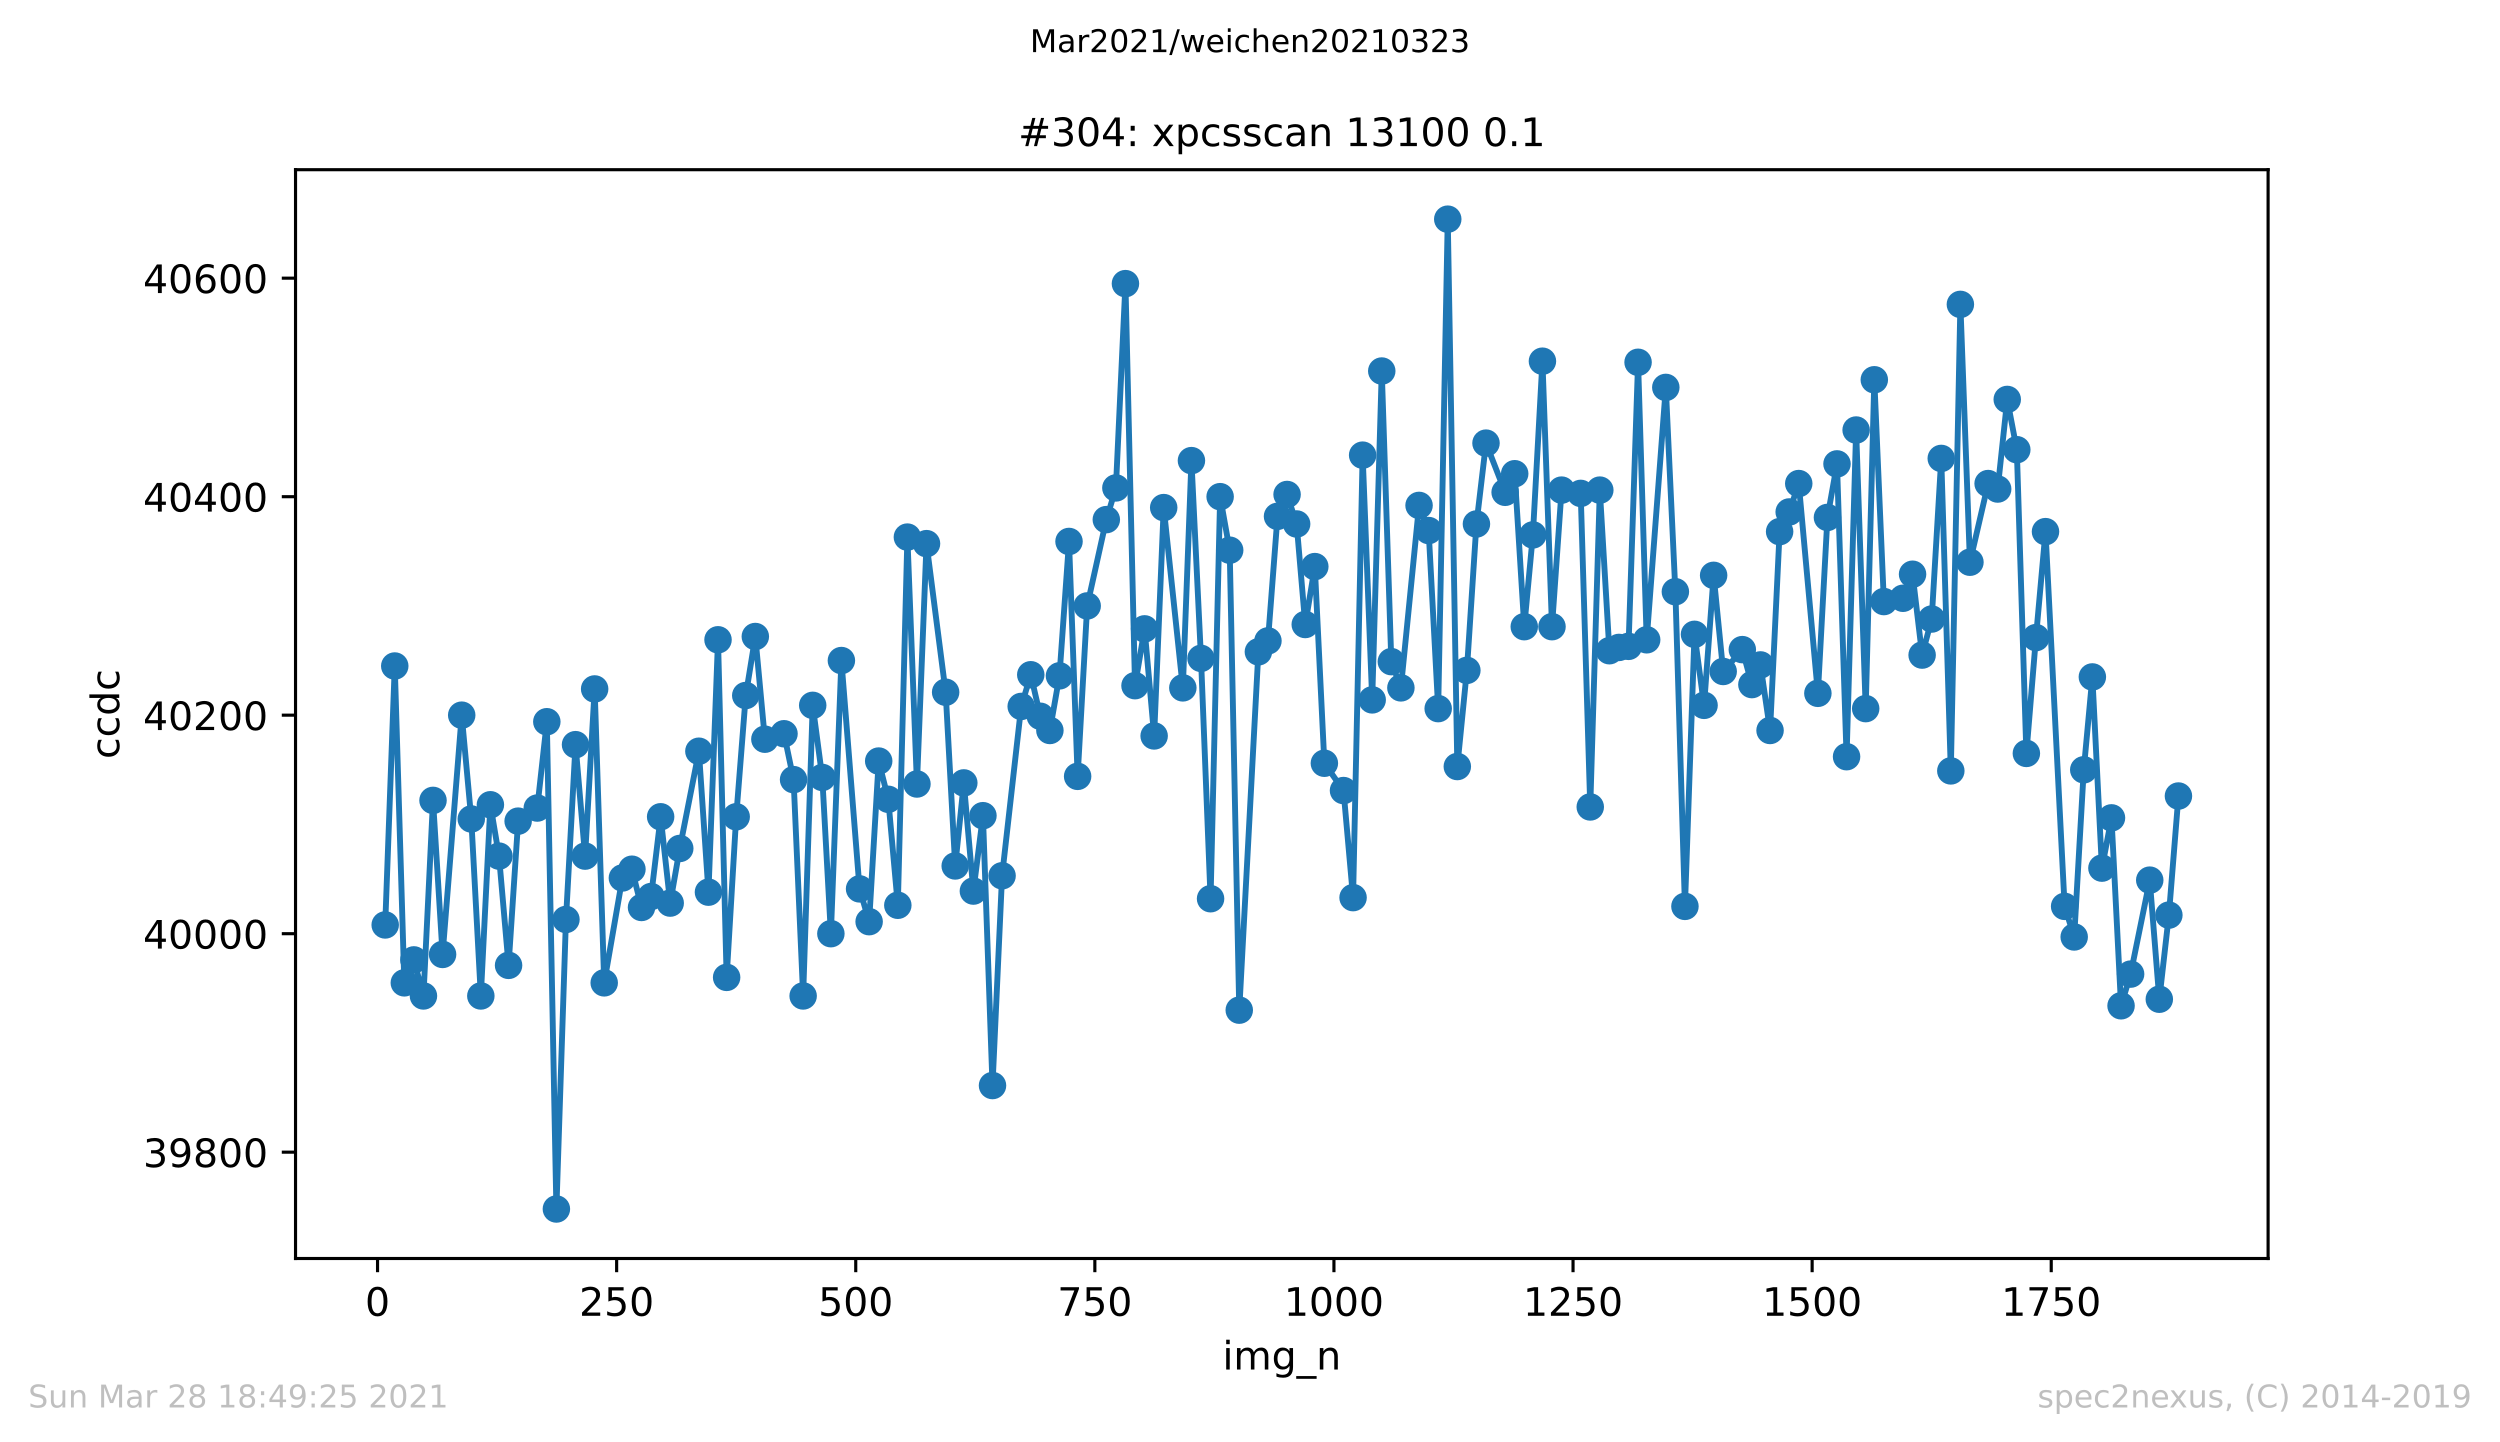 <?xml version="1.0" encoding="utf-8" standalone="no"?>
<!DOCTYPE svg PUBLIC "-//W3C//DTD SVG 1.1//EN"
  "http://www.w3.org/Graphics/SVG/1.1/DTD/svg11.dtd">
<!-- Created with matplotlib (https://matplotlib.org/) -->
<svg height="367.2pt" version="1.1" viewBox="0 0 636.48 367.2" width="636.48pt" xmlns="http://www.w3.org/2000/svg" xmlns:xlink="http://www.w3.org/1999/xlink">
 <defs>
  <style type="text/css">*{stroke-linecap:butt;stroke-linejoin:round;}</style>
 </defs>
 <g id="figure_1">
  <g id="patch_1">
   <path d="M 0 367.2 
L 636.48 367.2 
L 636.48 0 
L 0 0 
z
" style="fill:#ffffff;"/>
  </g>
  <g id="axes_1">
   <g id="patch_2">
    <path d="M 75.24 320.4 
L 577.44 320.4 
L 577.44 43.2 
L 75.24 43.2 
z
" style="fill:#ffffff;"/>
   </g>
   <g id="matplotlib.axis_1">
    <g id="xtick_1">
     <g id="line2d_1">
      <defs>
       <path d="M 0 0 
L 0 3.5 
" id="me1ec3722fc" style="stroke:#000000;stroke-width:0.8;"/>
      </defs>
      <g>
       <use style="stroke:#000000;stroke-width:0.8;" x="96.119" xlink:href="#me1ec3722fc" y="320.4"/>
      </g>
     </g>
     <g id="text_1">
      <!-- 0 -->
      <g transform="translate(92.938 334.998)scale(0.1 -0.1)">
       <defs>
        <path d="M 31.781 66.406 
Q 24.172 66.406 20.328 58.906 
Q 16.5 51.422 16.5 36.375 
Q 16.5 21.391 20.328 13.891 
Q 24.172 6.391 31.781 6.391 
Q 39.453 6.391 43.281 13.891 
Q 47.125 21.391 47.125 36.375 
Q 47.125 51.422 43.281 58.906 
Q 39.453 66.406 31.781 66.406 
z
M 31.781 74.219 
Q 44.047 74.219 50.516 64.516 
Q 56.984 54.828 56.984 36.375 
Q 56.984 17.969 50.516 8.266 
Q 44.047 -1.422 31.781 -1.422 
Q 19.531 -1.422 13.062 8.266 
Q 6.594 17.969 6.594 36.375 
Q 6.594 54.828 13.062 64.516 
Q 19.531 74.219 31.781 74.219 
z
" id="DejaVuSans-48"/>
       </defs>
       <use xlink:href="#DejaVuSans-48"/>
      </g>
     </g>
    </g>
    <g id="xtick_2">
     <g id="line2d_2">
      <g>
       <use style="stroke:#000000;stroke-width:0.8;" x="156.992" xlink:href="#me1ec3722fc" y="320.4"/>
      </g>
     </g>
     <g id="text_2">
      <!-- 250 -->
      <g transform="translate(147.448 334.998)scale(0.1 -0.1)">
       <defs>
        <path d="M 19.188 8.297 
L 53.609 8.297 
L 53.609 0 
L 7.328 0 
L 7.328 8.297 
Q 12.938 14.109 22.625 23.891 
Q 32.328 33.688 34.812 36.531 
Q 39.547 41.844 41.422 45.531 
Q 43.312 49.219 43.312 52.781 
Q 43.312 58.594 39.234 62.25 
Q 35.156 65.922 28.609 65.922 
Q 23.969 65.922 18.812 64.312 
Q 13.672 62.703 7.812 59.422 
L 7.812 69.391 
Q 13.766 71.781 18.938 73 
Q 24.125 74.219 28.422 74.219 
Q 39.75 74.219 46.484 68.547 
Q 53.219 62.891 53.219 53.422 
Q 53.219 48.922 51.531 44.891 
Q 49.859 40.875 45.406 35.406 
Q 44.188 33.984 37.641 27.219 
Q 31.109 20.453 19.188 8.297 
z
" id="DejaVuSans-50"/>
        <path d="M 10.797 72.906 
L 49.516 72.906 
L 49.516 64.594 
L 19.828 64.594 
L 19.828 46.734 
Q 21.969 47.469 24.109 47.828 
Q 26.266 48.188 28.422 48.188 
Q 40.625 48.188 47.75 41.5 
Q 54.891 34.812 54.891 23.391 
Q 54.891 11.625 47.562 5.094 
Q 40.234 -1.422 26.906 -1.422 
Q 22.312 -1.422 17.547 -0.641 
Q 12.797 0.141 7.719 1.703 
L 7.719 11.625 
Q 12.109 9.234 16.797 8.062 
Q 21.484 6.891 26.703 6.891 
Q 35.156 6.891 40.078 11.328 
Q 45.016 15.766 45.016 23.391 
Q 45.016 31 40.078 35.438 
Q 35.156 39.891 26.703 39.891 
Q 22.75 39.891 18.812 39.016 
Q 14.891 38.141 10.797 36.281 
z
" id="DejaVuSans-53"/>
       </defs>
       <use xlink:href="#DejaVuSans-50"/>
       <use x="63.623" xlink:href="#DejaVuSans-53"/>
       <use x="127.246" xlink:href="#DejaVuSans-48"/>
      </g>
     </g>
    </g>
    <g id="xtick_3">
     <g id="line2d_3">
      <g>
       <use style="stroke:#000000;stroke-width:0.8;" x="217.865" xlink:href="#me1ec3722fc" y="320.4"/>
      </g>
     </g>
     <g id="text_3">
      <!-- 500 -->
      <g transform="translate(208.321 334.998)scale(0.1 -0.1)">
       <use xlink:href="#DejaVuSans-53"/>
       <use x="63.623" xlink:href="#DejaVuSans-48"/>
       <use x="127.246" xlink:href="#DejaVuSans-48"/>
      </g>
     </g>
    </g>
    <g id="xtick_4">
     <g id="line2d_4">
      <g>
       <use style="stroke:#000000;stroke-width:0.8;" x="278.738" xlink:href="#me1ec3722fc" y="320.4"/>
      </g>
     </g>
     <g id="text_4">
      <!-- 750 -->
      <g transform="translate(269.194 334.998)scale(0.1 -0.1)">
       <defs>
        <path d="M 8.203 72.906 
L 55.078 72.906 
L 55.078 68.703 
L 28.609 0 
L 18.312 0 
L 43.219 64.594 
L 8.203 64.594 
z
" id="DejaVuSans-55"/>
       </defs>
       <use xlink:href="#DejaVuSans-55"/>
       <use x="63.623" xlink:href="#DejaVuSans-53"/>
       <use x="127.246" xlink:href="#DejaVuSans-48"/>
      </g>
     </g>
    </g>
    <g id="xtick_5">
     <g id="line2d_5">
      <g>
       <use style="stroke:#000000;stroke-width:0.8;" x="339.61" xlink:href="#me1ec3722fc" y="320.4"/>
      </g>
     </g>
     <g id="text_5">
      <!-- 1000 -->
      <g transform="translate(326.885 334.998)scale(0.1 -0.1)">
       <defs>
        <path d="M 12.406 8.297 
L 28.516 8.297 
L 28.516 63.922 
L 10.984 60.406 
L 10.984 69.391 
L 28.422 72.906 
L 38.281 72.906 
L 38.281 8.297 
L 54.391 8.297 
L 54.391 0 
L 12.406 0 
z
" id="DejaVuSans-49"/>
       </defs>
       <use xlink:href="#DejaVuSans-49"/>
       <use x="63.623" xlink:href="#DejaVuSans-48"/>
       <use x="127.246" xlink:href="#DejaVuSans-48"/>
       <use x="190.869" xlink:href="#DejaVuSans-48"/>
      </g>
     </g>
    </g>
    <g id="xtick_6">
     <g id="line2d_6">
      <g>
       <use style="stroke:#000000;stroke-width:0.8;" x="400.483" xlink:href="#me1ec3722fc" y="320.4"/>
      </g>
     </g>
     <g id="text_6">
      <!-- 1250 -->
      <g transform="translate(387.758 334.998)scale(0.1 -0.1)">
       <use xlink:href="#DejaVuSans-49"/>
       <use x="63.623" xlink:href="#DejaVuSans-50"/>
       <use x="127.246" xlink:href="#DejaVuSans-53"/>
       <use x="190.869" xlink:href="#DejaVuSans-48"/>
      </g>
     </g>
    </g>
    <g id="xtick_7">
     <g id="line2d_7">
      <g>
       <use style="stroke:#000000;stroke-width:0.8;" x="461.356" xlink:href="#me1ec3722fc" y="320.4"/>
      </g>
     </g>
     <g id="text_7">
      <!-- 1500 -->
      <g transform="translate(448.631 334.998)scale(0.1 -0.1)">
       <use xlink:href="#DejaVuSans-49"/>
       <use x="63.623" xlink:href="#DejaVuSans-53"/>
       <use x="127.246" xlink:href="#DejaVuSans-48"/>
       <use x="190.869" xlink:href="#DejaVuSans-48"/>
      </g>
     </g>
    </g>
    <g id="xtick_8">
     <g id="line2d_8">
      <g>
       <use style="stroke:#000000;stroke-width:0.8;" x="522.228" xlink:href="#me1ec3722fc" y="320.4"/>
      </g>
     </g>
     <g id="text_8">
      <!-- 1750 -->
      <g transform="translate(509.503 334.998)scale(0.1 -0.1)">
       <use xlink:href="#DejaVuSans-49"/>
       <use x="63.623" xlink:href="#DejaVuSans-55"/>
       <use x="127.246" xlink:href="#DejaVuSans-53"/>
       <use x="190.869" xlink:href="#DejaVuSans-48"/>
      </g>
     </g>
    </g>
    <g id="text_9">
     <!-- img_n -->
     <g transform="translate(311.238 348.677)scale(0.1 -0.1)">
      <defs>
       <path d="M 9.422 54.688 
L 18.406 54.688 
L 18.406 0 
L 9.422 0 
z
M 9.422 75.984 
L 18.406 75.984 
L 18.406 64.594 
L 9.422 64.594 
z
" id="DejaVuSans-105"/>
       <path d="M 52 44.188 
Q 55.375 50.25 60.062 53.125 
Q 64.75 56 71.094 56 
Q 79.641 56 84.281 50.016 
Q 88.922 44.047 88.922 33.016 
L 88.922 0 
L 79.891 0 
L 79.891 32.719 
Q 79.891 40.578 77.094 44.375 
Q 74.312 48.188 68.609 48.188 
Q 61.625 48.188 57.562 43.547 
Q 53.516 38.922 53.516 30.906 
L 53.516 0 
L 44.484 0 
L 44.484 32.719 
Q 44.484 40.625 41.703 44.406 
Q 38.922 48.188 33.109 48.188 
Q 26.219 48.188 22.156 43.531 
Q 18.109 38.875 18.109 30.906 
L 18.109 0 
L 9.078 0 
L 9.078 54.688 
L 18.109 54.688 
L 18.109 46.188 
Q 21.188 51.219 25.484 53.609 
Q 29.781 56 35.688 56 
Q 41.656 56 45.828 52.969 
Q 50 49.953 52 44.188 
z
" id="DejaVuSans-109"/>
       <path d="M 45.406 27.984 
Q 45.406 37.75 41.375 43.109 
Q 37.359 48.484 30.078 48.484 
Q 22.859 48.484 18.828 43.109 
Q 14.797 37.75 14.797 27.984 
Q 14.797 18.266 18.828 12.891 
Q 22.859 7.516 30.078 7.516 
Q 37.359 7.516 41.375 12.891 
Q 45.406 18.266 45.406 27.984 
z
M 54.391 6.781 
Q 54.391 -7.172 48.188 -13.984 
Q 42 -20.797 29.203 -20.797 
Q 24.469 -20.797 20.266 -20.094 
Q 16.062 -19.391 12.109 -17.922 
L 12.109 -9.188 
Q 16.062 -11.328 19.922 -12.344 
Q 23.781 -13.375 27.781 -13.375 
Q 36.625 -13.375 41.016 -8.766 
Q 45.406 -4.156 45.406 5.172 
L 45.406 9.625 
Q 42.625 4.781 38.281 2.391 
Q 33.938 0 27.875 0 
Q 17.828 0 11.672 7.656 
Q 5.516 15.328 5.516 27.984 
Q 5.516 40.672 11.672 48.328 
Q 17.828 56 27.875 56 
Q 33.938 56 38.281 53.609 
Q 42.625 51.219 45.406 46.391 
L 45.406 54.688 
L 54.391 54.688 
z
" id="DejaVuSans-103"/>
       <path d="M 50.984 -16.609 
L 50.984 -23.578 
L -0.984 -23.578 
L -0.984 -16.609 
z
" id="DejaVuSans-95"/>
       <path d="M 54.891 33.016 
L 54.891 0 
L 45.906 0 
L 45.906 32.719 
Q 45.906 40.484 42.875 44.328 
Q 39.844 48.188 33.797 48.188 
Q 26.516 48.188 22.312 43.547 
Q 18.109 38.922 18.109 30.906 
L 18.109 0 
L 9.078 0 
L 9.078 54.688 
L 18.109 54.688 
L 18.109 46.188 
Q 21.344 51.125 25.703 53.562 
Q 30.078 56 35.797 56 
Q 45.219 56 50.047 50.172 
Q 54.891 44.344 54.891 33.016 
z
" id="DejaVuSans-110"/>
      </defs>
      <use xlink:href="#DejaVuSans-105"/>
      <use x="27.783" xlink:href="#DejaVuSans-109"/>
      <use x="125.195" xlink:href="#DejaVuSans-103"/>
      <use x="188.672" xlink:href="#DejaVuSans-95"/>
      <use x="238.672" xlink:href="#DejaVuSans-110"/>
     </g>
    </g>
   </g>
   <g id="matplotlib.axis_2">
    <g id="ytick_1">
     <g id="line2d_9">
      <defs>
       <path d="M 0 0 
L -3.5 0 
" id="m43579999fd" style="stroke:#000000;stroke-width:0.8;"/>
      </defs>
      <g>
       <use style="stroke:#000000;stroke-width:0.8;" x="75.24" xlink:href="#m43579999fd" y="293.336"/>
      </g>
     </g>
     <g id="text_10">
      <!-- 39800 -->
      <g transform="translate(36.428 297.136)scale(0.1 -0.1)">
       <defs>
        <path d="M 40.578 39.312 
Q 47.656 37.797 51.625 33 
Q 55.609 28.219 55.609 21.188 
Q 55.609 10.406 48.188 4.484 
Q 40.766 -1.422 27.094 -1.422 
Q 22.516 -1.422 17.656 -0.516 
Q 12.797 0.391 7.625 2.203 
L 7.625 11.719 
Q 11.719 9.328 16.594 8.109 
Q 21.484 6.891 26.812 6.891 
Q 36.078 6.891 40.938 10.547 
Q 45.797 14.203 45.797 21.188 
Q 45.797 27.641 41.281 31.266 
Q 36.766 34.906 28.719 34.906 
L 20.219 34.906 
L 20.219 43.016 
L 29.109 43.016 
Q 36.375 43.016 40.234 45.922 
Q 44.094 48.828 44.094 54.297 
Q 44.094 59.906 40.109 62.906 
Q 36.141 65.922 28.719 65.922 
Q 24.656 65.922 20.016 65.031 
Q 15.375 64.156 9.812 62.312 
L 9.812 71.094 
Q 15.438 72.656 20.344 73.438 
Q 25.25 74.219 29.594 74.219 
Q 40.828 74.219 47.359 69.109 
Q 53.906 64.016 53.906 55.328 
Q 53.906 49.266 50.438 45.094 
Q 46.969 40.922 40.578 39.312 
z
" id="DejaVuSans-51"/>
        <path d="M 10.984 1.516 
L 10.984 10.5 
Q 14.703 8.734 18.5 7.812 
Q 22.312 6.891 25.984 6.891 
Q 35.75 6.891 40.891 13.453 
Q 46.047 20.016 46.781 33.406 
Q 43.953 29.203 39.594 26.953 
Q 35.25 24.703 29.984 24.703 
Q 19.047 24.703 12.672 31.312 
Q 6.297 37.938 6.297 49.422 
Q 6.297 60.641 12.938 67.422 
Q 19.578 74.219 30.609 74.219 
Q 43.266 74.219 49.922 64.516 
Q 56.594 54.828 56.594 36.375 
Q 56.594 19.141 48.406 8.859 
Q 40.234 -1.422 26.422 -1.422 
Q 22.703 -1.422 18.891 -0.688 
Q 15.094 0.047 10.984 1.516 
z
M 30.609 32.422 
Q 37.25 32.422 41.125 36.953 
Q 45.016 41.5 45.016 49.422 
Q 45.016 57.281 41.125 61.844 
Q 37.25 66.406 30.609 66.406 
Q 23.969 66.406 20.094 61.844 
Q 16.219 57.281 16.219 49.422 
Q 16.219 41.5 20.094 36.953 
Q 23.969 32.422 30.609 32.422 
z
" id="DejaVuSans-57"/>
        <path d="M 31.781 34.625 
Q 24.75 34.625 20.719 30.859 
Q 16.703 27.094 16.703 20.516 
Q 16.703 13.922 20.719 10.156 
Q 24.75 6.391 31.781 6.391 
Q 38.812 6.391 42.859 10.172 
Q 46.922 13.969 46.922 20.516 
Q 46.922 27.094 42.891 30.859 
Q 38.875 34.625 31.781 34.625 
z
M 21.922 38.812 
Q 15.578 40.375 12.031 44.719 
Q 8.5 49.078 8.5 55.328 
Q 8.5 64.062 14.719 69.141 
Q 20.953 74.219 31.781 74.219 
Q 42.672 74.219 48.875 69.141 
Q 55.078 64.062 55.078 55.328 
Q 55.078 49.078 51.531 44.719 
Q 48 40.375 41.703 38.812 
Q 48.828 37.156 52.797 32.312 
Q 56.781 27.484 56.781 20.516 
Q 56.781 9.906 50.312 4.234 
Q 43.844 -1.422 31.781 -1.422 
Q 19.734 -1.422 13.25 4.234 
Q 6.781 9.906 6.781 20.516 
Q 6.781 27.484 10.781 32.312 
Q 14.797 37.156 21.922 38.812 
z
M 18.312 54.391 
Q 18.312 48.734 21.844 45.562 
Q 25.391 42.391 31.781 42.391 
Q 38.141 42.391 41.719 45.562 
Q 45.312 48.734 45.312 54.391 
Q 45.312 60.062 41.719 63.234 
Q 38.141 66.406 31.781 66.406 
Q 25.391 66.406 21.844 63.234 
Q 18.312 60.062 18.312 54.391 
z
" id="DejaVuSans-56"/>
       </defs>
       <use xlink:href="#DejaVuSans-51"/>
       <use x="63.623" xlink:href="#DejaVuSans-57"/>
       <use x="127.246" xlink:href="#DejaVuSans-56"/>
       <use x="190.869" xlink:href="#DejaVuSans-48"/>
       <use x="254.492" xlink:href="#DejaVuSans-48"/>
      </g>
     </g>
    </g>
    <g id="ytick_2">
     <g id="line2d_10">
      <g>
       <use style="stroke:#000000;stroke-width:0.8;" x="75.24" xlink:href="#m43579999fd" y="237.707"/>
      </g>
     </g>
     <g id="text_11">
      <!-- 40000 -->
      <g transform="translate(36.428 241.507)scale(0.1 -0.1)">
       <defs>
        <path d="M 37.797 64.312 
L 12.891 25.391 
L 37.797 25.391 
z
M 35.203 72.906 
L 47.609 72.906 
L 47.609 25.391 
L 58.016 25.391 
L 58.016 17.188 
L 47.609 17.188 
L 47.609 0 
L 37.797 0 
L 37.797 17.188 
L 4.891 17.188 
L 4.891 26.703 
z
" id="DejaVuSans-52"/>
       </defs>
       <use xlink:href="#DejaVuSans-52"/>
       <use x="63.623" xlink:href="#DejaVuSans-48"/>
       <use x="127.246" xlink:href="#DejaVuSans-48"/>
       <use x="190.869" xlink:href="#DejaVuSans-48"/>
       <use x="254.492" xlink:href="#DejaVuSans-48"/>
      </g>
     </g>
    </g>
    <g id="ytick_3">
     <g id="line2d_11">
      <g>
       <use style="stroke:#000000;stroke-width:0.8;" x="75.24" xlink:href="#m43579999fd" y="182.078"/>
      </g>
     </g>
     <g id="text_12">
      <!-- 40200 -->
      <g transform="translate(36.428 185.877)scale(0.1 -0.1)">
       <use xlink:href="#DejaVuSans-52"/>
       <use x="63.623" xlink:href="#DejaVuSans-48"/>
       <use x="127.246" xlink:href="#DejaVuSans-50"/>
       <use x="190.869" xlink:href="#DejaVuSans-48"/>
       <use x="254.492" xlink:href="#DejaVuSans-48"/>
      </g>
     </g>
    </g>
    <g id="ytick_4">
     <g id="line2d_12">
      <g>
       <use style="stroke:#000000;stroke-width:0.8;" x="75.24" xlink:href="#m43579999fd" y="126.449"/>
      </g>
     </g>
     <g id="text_13">
      <!-- 40400 -->
      <g transform="translate(36.428 130.248)scale(0.1 -0.1)">
       <use xlink:href="#DejaVuSans-52"/>
       <use x="63.623" xlink:href="#DejaVuSans-48"/>
       <use x="127.246" xlink:href="#DejaVuSans-52"/>
       <use x="190.869" xlink:href="#DejaVuSans-48"/>
       <use x="254.492" xlink:href="#DejaVuSans-48"/>
      </g>
     </g>
    </g>
    <g id="ytick_5">
     <g id="line2d_13">
      <g>
       <use style="stroke:#000000;stroke-width:0.8;" x="75.24" xlink:href="#m43579999fd" y="70.82"/>
      </g>
     </g>
     <g id="text_14">
      <!-- 40600 -->
      <g transform="translate(36.428 74.619)scale(0.1 -0.1)">
       <defs>
        <path d="M 33.016 40.375 
Q 26.375 40.375 22.484 35.828 
Q 18.609 31.297 18.609 23.391 
Q 18.609 15.531 22.484 10.953 
Q 26.375 6.391 33.016 6.391 
Q 39.656 6.391 43.531 10.953 
Q 47.406 15.531 47.406 23.391 
Q 47.406 31.297 43.531 35.828 
Q 39.656 40.375 33.016 40.375 
z
M 52.594 71.297 
L 52.594 62.312 
Q 48.875 64.062 45.094 64.984 
Q 41.312 65.922 37.594 65.922 
Q 27.828 65.922 22.672 59.328 
Q 17.531 52.734 16.797 39.406 
Q 19.672 43.656 24.016 45.922 
Q 28.375 48.188 33.594 48.188 
Q 44.578 48.188 50.953 41.516 
Q 57.328 34.859 57.328 23.391 
Q 57.328 12.156 50.688 5.359 
Q 44.047 -1.422 33.016 -1.422 
Q 20.359 -1.422 13.672 8.266 
Q 6.984 17.969 6.984 36.375 
Q 6.984 53.656 15.188 63.938 
Q 23.391 74.219 37.203 74.219 
Q 40.922 74.219 44.703 73.484 
Q 48.484 72.75 52.594 71.297 
z
" id="DejaVuSans-54"/>
       </defs>
       <use xlink:href="#DejaVuSans-52"/>
       <use x="63.623" xlink:href="#DejaVuSans-48"/>
       <use x="127.246" xlink:href="#DejaVuSans-54"/>
       <use x="190.869" xlink:href="#DejaVuSans-48"/>
       <use x="254.492" xlink:href="#DejaVuSans-48"/>
      </g>
     </g>
    </g>
    <g id="text_15">
     <!-- ccdc -->
     <g transform="translate(30.348 193.222)rotate(-90)scale(0.1 -0.1)">
      <defs>
       <path d="M 48.781 52.594 
L 48.781 44.188 
Q 44.969 46.297 41.141 47.344 
Q 37.312 48.391 33.406 48.391 
Q 24.656 48.391 19.812 42.844 
Q 14.984 37.312 14.984 27.297 
Q 14.984 17.281 19.812 11.734 
Q 24.656 6.203 33.406 6.203 
Q 37.312 6.203 41.141 7.25 
Q 44.969 8.297 48.781 10.406 
L 48.781 2.094 
Q 45.016 0.344 40.984 -0.531 
Q 36.969 -1.422 32.422 -1.422 
Q 20.062 -1.422 12.781 6.344 
Q 5.516 14.109 5.516 27.297 
Q 5.516 40.672 12.859 48.328 
Q 20.219 56 33.016 56 
Q 37.156 56 41.109 55.141 
Q 45.062 54.297 48.781 52.594 
z
" id="DejaVuSans-99"/>
       <path d="M 45.406 46.391 
L 45.406 75.984 
L 54.391 75.984 
L 54.391 0 
L 45.406 0 
L 45.406 8.203 
Q 42.578 3.328 38.25 0.953 
Q 33.938 -1.422 27.875 -1.422 
Q 17.969 -1.422 11.734 6.484 
Q 5.516 14.406 5.516 27.297 
Q 5.516 40.188 11.734 48.094 
Q 17.969 56 27.875 56 
Q 33.938 56 38.25 53.625 
Q 42.578 51.266 45.406 46.391 
z
M 14.797 27.297 
Q 14.797 17.391 18.875 11.75 
Q 22.953 6.109 30.078 6.109 
Q 37.203 6.109 41.297 11.75 
Q 45.406 17.391 45.406 27.297 
Q 45.406 37.203 41.297 42.844 
Q 37.203 48.484 30.078 48.484 
Q 22.953 48.484 18.875 42.844 
Q 14.797 37.203 14.797 27.297 
z
" id="DejaVuSans-100"/>
      </defs>
      <use xlink:href="#DejaVuSans-99"/>
      <use x="54.98" xlink:href="#DejaVuSans-99"/>
      <use x="109.961" xlink:href="#DejaVuSans-100"/>
      <use x="173.438" xlink:href="#DejaVuSans-99"/>
     </g>
    </g>
   </g>
   <g id="line2d_14">
    <path clip-path="url(#pca0bfb863f)" d="M 98.067 235.482 
L 100.502 169.562 
L 102.937 250.224 
L 105.372 244.383 
L 107.807 253.562 
L 110.242 203.774 
L 112.677 242.992 
L 117.547 182.078 
L 119.981 208.502 
L 122.416 253.562 
L 124.851 204.886 
L 127.043 217.959 
L 129.478 245.774 
L 131.913 209.058 
L 136.782 205.721 
L 139.217 183.747 
L 141.652 307.8 
L 144.087 234.091 
L 146.522 189.588 
L 148.957 217.959 
L 151.392 175.403 
L 153.827 250.224 
L 158.453 223.522 
L 160.888 221.297 
L 163.323 231.032 
L 165.758 228.25 
L 168.193 207.946 
L 170.628 229.919 
L 173.062 216.012 
L 177.932 191.257 
L 180.367 227.138 
L 182.802 162.886 
L 184.994 248.833 
L 187.428 207.946 
L 189.863 177.072 
L 192.298 162.052 
L 194.733 188.197 
L 199.603 186.807 
L 202.038 198.489 
L 204.473 253.562 
L 206.908 179.575 
L 209.343 197.932 
L 211.534 237.707 
L 214.212 168.171 
L 218.839 226.303 
L 221.274 234.648 
L 223.709 193.76 
L 226.143 203.495 
L 228.578 230.475 
L 231.013 136.74 
L 233.448 199.601 
L 235.883 138.409 
L 240.753 176.237 
L 243.188 220.462 
L 245.379 199.323 
L 247.814 226.86 
L 250.249 207.668 
L 252.684 276.37 
L 255.119 222.966 
L 259.989 179.853 
L 262.424 171.787 
L 264.859 182.356 
L 267.293 185.972 
L 269.728 172.065 
L 272.163 137.853 
L 274.355 197.654 
L 276.79 154.264 
L 281.659 132.29 
L 284.094 124.224 
L 286.529 72.211 
L 288.964 174.568 
L 291.399 160.105 
L 293.834 187.363 
L 296.269 129.23 
L 301.139 175.125 
L 303.33 117.27 
L 305.765 167.615 
L 308.2 228.807 
L 310.635 126.449 
L 313.07 140.078 
L 315.505 257.177 
L 320.374 165.946 
L 322.809 163.164 
L 325.244 131.456 
L 327.679 125.893 
L 330.114 133.403 
L 332.306 158.992 
L 334.74 144.25 
L 337.175 194.317 
L 342.045 201.27 
L 344.48 228.528 
L 346.915 115.879 
L 349.35 178.184 
L 351.785 94.462 
L 354.22 168.449 
L 356.655 175.125 
L 361.281 128.674 
L 363.716 135.072 
L 366.151 180.409 
L 368.586 55.8 
L 371.021 195.151 
L 373.455 170.674 
L 375.89 133.403 
L 378.325 112.82 
L 383.195 125.336 
L 385.63 120.608 
L 388.065 159.548 
L 390.256 136.184 
L 392.691 91.959 
L 395.126 159.548 
L 397.561 124.78 
L 402.431 125.615 
L 404.866 205.442 
L 407.301 124.78 
L 409.736 165.668 
L 412.171 164.833 
L 414.605 164.555 
L 417.04 92.237 
L 419.232 162.886 
L 424.102 98.634 
L 426.537 150.648 
L 428.971 230.754 
L 431.406 161.495 
L 433.841 179.575 
L 436.276 146.475 
L 438.711 170.952 
L 443.581 165.389 
L 446.016 174.29 
L 448.207 169.283 
L 450.642 185.972 
L 453.077 135.35 
L 455.512 130.343 
L 457.947 123.111 
L 462.817 176.515 
L 465.252 131.734 
L 467.686 118.105 
L 470.121 192.648 
L 472.556 109.482 
L 474.991 180.409 
L 477.183 96.687 
L 479.618 153.151 
L 484.487 152.317 
L 486.922 146.197 
L 489.357 166.78 
L 491.792 157.601 
L 494.227 116.714 
L 496.662 196.264 
L 499.097 77.495 
L 501.532 143.138 
L 506.158 123.111 
L 508.593 124.502 
L 511.028 101.694 
L 513.463 114.489 
L 515.898 191.813 
L 518.333 162.33 
L 520.767 135.35 
L 525.637 230.754 
L 528.072 238.542 
L 530.507 195.985 
L 532.699 172.343 
L 535.133 221.019 
L 537.568 208.224 
L 540.003 256.065 
L 542.438 247.999 
L 547.308 224.078 
L 549.743 254.396 
L 552.178 232.979 
L 554.613 202.661 
L 554.613 202.661 
" style="fill:none;stroke:#1f77b4;stroke-linecap:square;stroke-width:1.5;"/>
    <defs>
     <path d="M 0 3 
C 0.796 3 1.559 2.684 2.121 2.121 
C 2.684 1.559 3 0.796 3 0 
C 3 -0.796 2.684 -1.559 2.121 -2.121 
C 1.559 -2.684 0.796 -3 0 -3 
C -0.796 -3 -1.559 -2.684 -2.121 -2.121 
C -2.684 -1.559 -3 -0.796 -3 0 
C -3 0.796 -2.684 1.559 -2.121 2.121 
C -1.559 2.684 -0.796 3 0 3 
z
" id="mc6d8652306" style="stroke:#1f77b4;"/>
    </defs>
    <g clip-path="url(#pca0bfb863f)">
     <use style="fill:#1f77b4;stroke:#1f77b4;" x="98.067" xlink:href="#mc6d8652306" y="235.482"/>
     <use style="fill:#1f77b4;stroke:#1f77b4;" x="100.502" xlink:href="#mc6d8652306" y="169.562"/>
     <use style="fill:#1f77b4;stroke:#1f77b4;" x="102.937" xlink:href="#mc6d8652306" y="250.224"/>
     <use style="fill:#1f77b4;stroke:#1f77b4;" x="105.372" xlink:href="#mc6d8652306" y="244.383"/>
     <use style="fill:#1f77b4;stroke:#1f77b4;" x="107.807" xlink:href="#mc6d8652306" y="253.562"/>
     <use style="fill:#1f77b4;stroke:#1f77b4;" x="110.242" xlink:href="#mc6d8652306" y="203.774"/>
     <use style="fill:#1f77b4;stroke:#1f77b4;" x="112.677" xlink:href="#mc6d8652306" y="242.992"/>
     <use style="fill:#1f77b4;stroke:#1f77b4;" x="117.547" xlink:href="#mc6d8652306" y="182.078"/>
     <use style="fill:#1f77b4;stroke:#1f77b4;" x="119.981" xlink:href="#mc6d8652306" y="208.502"/>
     <use style="fill:#1f77b4;stroke:#1f77b4;" x="122.416" xlink:href="#mc6d8652306" y="253.562"/>
     <use style="fill:#1f77b4;stroke:#1f77b4;" x="124.851" xlink:href="#mc6d8652306" y="204.886"/>
     <use style="fill:#1f77b4;stroke:#1f77b4;" x="127.043" xlink:href="#mc6d8652306" y="217.959"/>
     <use style="fill:#1f77b4;stroke:#1f77b4;" x="129.478" xlink:href="#mc6d8652306" y="245.774"/>
     <use style="fill:#1f77b4;stroke:#1f77b4;" x="131.913" xlink:href="#mc6d8652306" y="209.058"/>
     <use style="fill:#1f77b4;stroke:#1f77b4;" x="136.782" xlink:href="#mc6d8652306" y="205.721"/>
     <use style="fill:#1f77b4;stroke:#1f77b4;" x="139.217" xlink:href="#mc6d8652306" y="183.747"/>
     <use style="fill:#1f77b4;stroke:#1f77b4;" x="141.652" xlink:href="#mc6d8652306" y="307.8"/>
     <use style="fill:#1f77b4;stroke:#1f77b4;" x="144.087" xlink:href="#mc6d8652306" y="234.091"/>
     <use style="fill:#1f77b4;stroke:#1f77b4;" x="146.522" xlink:href="#mc6d8652306" y="189.588"/>
     <use style="fill:#1f77b4;stroke:#1f77b4;" x="148.957" xlink:href="#mc6d8652306" y="217.959"/>
     <use style="fill:#1f77b4;stroke:#1f77b4;" x="151.392" xlink:href="#mc6d8652306" y="175.403"/>
     <use style="fill:#1f77b4;stroke:#1f77b4;" x="153.827" xlink:href="#mc6d8652306" y="250.224"/>
     <use style="fill:#1f77b4;stroke:#1f77b4;" x="158.453" xlink:href="#mc6d8652306" y="223.522"/>
     <use style="fill:#1f77b4;stroke:#1f77b4;" x="160.888" xlink:href="#mc6d8652306" y="221.297"/>
     <use style="fill:#1f77b4;stroke:#1f77b4;" x="163.323" xlink:href="#mc6d8652306" y="231.032"/>
     <use style="fill:#1f77b4;stroke:#1f77b4;" x="165.758" xlink:href="#mc6d8652306" y="228.25"/>
     <use style="fill:#1f77b4;stroke:#1f77b4;" x="168.193" xlink:href="#mc6d8652306" y="207.946"/>
     <use style="fill:#1f77b4;stroke:#1f77b4;" x="170.628" xlink:href="#mc6d8652306" y="229.919"/>
     <use style="fill:#1f77b4;stroke:#1f77b4;" x="173.062" xlink:href="#mc6d8652306" y="216.012"/>
     <use style="fill:#1f77b4;stroke:#1f77b4;" x="177.932" xlink:href="#mc6d8652306" y="191.257"/>
     <use style="fill:#1f77b4;stroke:#1f77b4;" x="180.367" xlink:href="#mc6d8652306" y="227.138"/>
     <use style="fill:#1f77b4;stroke:#1f77b4;" x="182.802" xlink:href="#mc6d8652306" y="162.886"/>
     <use style="fill:#1f77b4;stroke:#1f77b4;" x="184.994" xlink:href="#mc6d8652306" y="248.833"/>
     <use style="fill:#1f77b4;stroke:#1f77b4;" x="187.428" xlink:href="#mc6d8652306" y="207.946"/>
     <use style="fill:#1f77b4;stroke:#1f77b4;" x="189.863" xlink:href="#mc6d8652306" y="177.072"/>
     <use style="fill:#1f77b4;stroke:#1f77b4;" x="192.298" xlink:href="#mc6d8652306" y="162.052"/>
     <use style="fill:#1f77b4;stroke:#1f77b4;" x="194.733" xlink:href="#mc6d8652306" y="188.197"/>
     <use style="fill:#1f77b4;stroke:#1f77b4;" x="199.603" xlink:href="#mc6d8652306" y="186.807"/>
     <use style="fill:#1f77b4;stroke:#1f77b4;" x="202.038" xlink:href="#mc6d8652306" y="198.489"/>
     <use style="fill:#1f77b4;stroke:#1f77b4;" x="204.473" xlink:href="#mc6d8652306" y="253.562"/>
     <use style="fill:#1f77b4;stroke:#1f77b4;" x="206.908" xlink:href="#mc6d8652306" y="179.575"/>
     <use style="fill:#1f77b4;stroke:#1f77b4;" x="209.343" xlink:href="#mc6d8652306" y="197.932"/>
     <use style="fill:#1f77b4;stroke:#1f77b4;" x="211.534" xlink:href="#mc6d8652306" y="237.707"/>
     <use style="fill:#1f77b4;stroke:#1f77b4;" x="214.212" xlink:href="#mc6d8652306" y="168.171"/>
     <use style="fill:#1f77b4;stroke:#1f77b4;" x="218.839" xlink:href="#mc6d8652306" y="226.303"/>
     <use style="fill:#1f77b4;stroke:#1f77b4;" x="221.274" xlink:href="#mc6d8652306" y="234.648"/>
     <use style="fill:#1f77b4;stroke:#1f77b4;" x="223.709" xlink:href="#mc6d8652306" y="193.76"/>
     <use style="fill:#1f77b4;stroke:#1f77b4;" x="226.143" xlink:href="#mc6d8652306" y="203.495"/>
     <use style="fill:#1f77b4;stroke:#1f77b4;" x="228.578" xlink:href="#mc6d8652306" y="230.475"/>
     <use style="fill:#1f77b4;stroke:#1f77b4;" x="231.013" xlink:href="#mc6d8652306" y="136.74"/>
     <use style="fill:#1f77b4;stroke:#1f77b4;" x="233.448" xlink:href="#mc6d8652306" y="199.601"/>
     <use style="fill:#1f77b4;stroke:#1f77b4;" x="235.883" xlink:href="#mc6d8652306" y="138.409"/>
     <use style="fill:#1f77b4;stroke:#1f77b4;" x="240.753" xlink:href="#mc6d8652306" y="176.237"/>
     <use style="fill:#1f77b4;stroke:#1f77b4;" x="243.188" xlink:href="#mc6d8652306" y="220.462"/>
     <use style="fill:#1f77b4;stroke:#1f77b4;" x="245.379" xlink:href="#mc6d8652306" y="199.323"/>
     <use style="fill:#1f77b4;stroke:#1f77b4;" x="247.814" xlink:href="#mc6d8652306" y="226.86"/>
     <use style="fill:#1f77b4;stroke:#1f77b4;" x="250.249" xlink:href="#mc6d8652306" y="207.668"/>
     <use style="fill:#1f77b4;stroke:#1f77b4;" x="252.684" xlink:href="#mc6d8652306" y="276.37"/>
     <use style="fill:#1f77b4;stroke:#1f77b4;" x="255.119" xlink:href="#mc6d8652306" y="222.966"/>
     <use style="fill:#1f77b4;stroke:#1f77b4;" x="259.989" xlink:href="#mc6d8652306" y="179.853"/>
     <use style="fill:#1f77b4;stroke:#1f77b4;" x="262.424" xlink:href="#mc6d8652306" y="171.787"/>
     <use style="fill:#1f77b4;stroke:#1f77b4;" x="264.859" xlink:href="#mc6d8652306" y="182.356"/>
     <use style="fill:#1f77b4;stroke:#1f77b4;" x="267.293" xlink:href="#mc6d8652306" y="185.972"/>
     <use style="fill:#1f77b4;stroke:#1f77b4;" x="269.728" xlink:href="#mc6d8652306" y="172.065"/>
     <use style="fill:#1f77b4;stroke:#1f77b4;" x="272.163" xlink:href="#mc6d8652306" y="137.853"/>
     <use style="fill:#1f77b4;stroke:#1f77b4;" x="274.355" xlink:href="#mc6d8652306" y="197.654"/>
     <use style="fill:#1f77b4;stroke:#1f77b4;" x="276.79" xlink:href="#mc6d8652306" y="154.264"/>
     <use style="fill:#1f77b4;stroke:#1f77b4;" x="281.659" xlink:href="#mc6d8652306" y="132.29"/>
     <use style="fill:#1f77b4;stroke:#1f77b4;" x="284.094" xlink:href="#mc6d8652306" y="124.224"/>
     <use style="fill:#1f77b4;stroke:#1f77b4;" x="286.529" xlink:href="#mc6d8652306" y="72.211"/>
     <use style="fill:#1f77b4;stroke:#1f77b4;" x="288.964" xlink:href="#mc6d8652306" y="174.568"/>
     <use style="fill:#1f77b4;stroke:#1f77b4;" x="291.399" xlink:href="#mc6d8652306" y="160.105"/>
     <use style="fill:#1f77b4;stroke:#1f77b4;" x="293.834" xlink:href="#mc6d8652306" y="187.363"/>
     <use style="fill:#1f77b4;stroke:#1f77b4;" x="296.269" xlink:href="#mc6d8652306" y="129.23"/>
     <use style="fill:#1f77b4;stroke:#1f77b4;" x="301.139" xlink:href="#mc6d8652306" y="175.125"/>
     <use style="fill:#1f77b4;stroke:#1f77b4;" x="303.33" xlink:href="#mc6d8652306" y="117.27"/>
     <use style="fill:#1f77b4;stroke:#1f77b4;" x="305.765" xlink:href="#mc6d8652306" y="167.615"/>
     <use style="fill:#1f77b4;stroke:#1f77b4;" x="308.2" xlink:href="#mc6d8652306" y="228.807"/>
     <use style="fill:#1f77b4;stroke:#1f77b4;" x="310.635" xlink:href="#mc6d8652306" y="126.449"/>
     <use style="fill:#1f77b4;stroke:#1f77b4;" x="313.07" xlink:href="#mc6d8652306" y="140.078"/>
     <use style="fill:#1f77b4;stroke:#1f77b4;" x="315.505" xlink:href="#mc6d8652306" y="257.177"/>
     <use style="fill:#1f77b4;stroke:#1f77b4;" x="320.374" xlink:href="#mc6d8652306" y="165.946"/>
     <use style="fill:#1f77b4;stroke:#1f77b4;" x="322.809" xlink:href="#mc6d8652306" y="163.164"/>
     <use style="fill:#1f77b4;stroke:#1f77b4;" x="325.244" xlink:href="#mc6d8652306" y="131.456"/>
     <use style="fill:#1f77b4;stroke:#1f77b4;" x="327.679" xlink:href="#mc6d8652306" y="125.893"/>
     <use style="fill:#1f77b4;stroke:#1f77b4;" x="330.114" xlink:href="#mc6d8652306" y="133.403"/>
     <use style="fill:#1f77b4;stroke:#1f77b4;" x="332.306" xlink:href="#mc6d8652306" y="158.992"/>
     <use style="fill:#1f77b4;stroke:#1f77b4;" x="334.74" xlink:href="#mc6d8652306" y="144.25"/>
     <use style="fill:#1f77b4;stroke:#1f77b4;" x="337.175" xlink:href="#mc6d8652306" y="194.317"/>
     <use style="fill:#1f77b4;stroke:#1f77b4;" x="342.045" xlink:href="#mc6d8652306" y="201.27"/>
     <use style="fill:#1f77b4;stroke:#1f77b4;" x="344.48" xlink:href="#mc6d8652306" y="228.528"/>
     <use style="fill:#1f77b4;stroke:#1f77b4;" x="346.915" xlink:href="#mc6d8652306" y="115.879"/>
     <use style="fill:#1f77b4;stroke:#1f77b4;" x="349.35" xlink:href="#mc6d8652306" y="178.184"/>
     <use style="fill:#1f77b4;stroke:#1f77b4;" x="351.785" xlink:href="#mc6d8652306" y="94.462"/>
     <use style="fill:#1f77b4;stroke:#1f77b4;" x="354.22" xlink:href="#mc6d8652306" y="168.449"/>
     <use style="fill:#1f77b4;stroke:#1f77b4;" x="356.655" xlink:href="#mc6d8652306" y="175.125"/>
     <use style="fill:#1f77b4;stroke:#1f77b4;" x="361.281" xlink:href="#mc6d8652306" y="128.674"/>
     <use style="fill:#1f77b4;stroke:#1f77b4;" x="363.716" xlink:href="#mc6d8652306" y="135.072"/>
     <use style="fill:#1f77b4;stroke:#1f77b4;" x="366.151" xlink:href="#mc6d8652306" y="180.409"/>
     <use style="fill:#1f77b4;stroke:#1f77b4;" x="368.586" xlink:href="#mc6d8652306" y="55.8"/>
     <use style="fill:#1f77b4;stroke:#1f77b4;" x="371.021" xlink:href="#mc6d8652306" y="195.151"/>
     <use style="fill:#1f77b4;stroke:#1f77b4;" x="373.455" xlink:href="#mc6d8652306" y="170.674"/>
     <use style="fill:#1f77b4;stroke:#1f77b4;" x="375.89" xlink:href="#mc6d8652306" y="133.403"/>
     <use style="fill:#1f77b4;stroke:#1f77b4;" x="378.325" xlink:href="#mc6d8652306" y="112.82"/>
     <use style="fill:#1f77b4;stroke:#1f77b4;" x="383.195" xlink:href="#mc6d8652306" y="125.336"/>
     <use style="fill:#1f77b4;stroke:#1f77b4;" x="385.63" xlink:href="#mc6d8652306" y="120.608"/>
     <use style="fill:#1f77b4;stroke:#1f77b4;" x="388.065" xlink:href="#mc6d8652306" y="159.548"/>
     <use style="fill:#1f77b4;stroke:#1f77b4;" x="390.256" xlink:href="#mc6d8652306" y="136.184"/>
     <use style="fill:#1f77b4;stroke:#1f77b4;" x="392.691" xlink:href="#mc6d8652306" y="91.959"/>
     <use style="fill:#1f77b4;stroke:#1f77b4;" x="395.126" xlink:href="#mc6d8652306" y="159.548"/>
     <use style="fill:#1f77b4;stroke:#1f77b4;" x="397.561" xlink:href="#mc6d8652306" y="124.78"/>
     <use style="fill:#1f77b4;stroke:#1f77b4;" x="402.431" xlink:href="#mc6d8652306" y="125.615"/>
     <use style="fill:#1f77b4;stroke:#1f77b4;" x="404.866" xlink:href="#mc6d8652306" y="205.442"/>
     <use style="fill:#1f77b4;stroke:#1f77b4;" x="407.301" xlink:href="#mc6d8652306" y="124.78"/>
     <use style="fill:#1f77b4;stroke:#1f77b4;" x="409.736" xlink:href="#mc6d8652306" y="165.668"/>
     <use style="fill:#1f77b4;stroke:#1f77b4;" x="412.171" xlink:href="#mc6d8652306" y="164.833"/>
     <use style="fill:#1f77b4;stroke:#1f77b4;" x="414.605" xlink:href="#mc6d8652306" y="164.555"/>
     <use style="fill:#1f77b4;stroke:#1f77b4;" x="417.04" xlink:href="#mc6d8652306" y="92.237"/>
     <use style="fill:#1f77b4;stroke:#1f77b4;" x="419.232" xlink:href="#mc6d8652306" y="162.886"/>
     <use style="fill:#1f77b4;stroke:#1f77b4;" x="424.102" xlink:href="#mc6d8652306" y="98.634"/>
     <use style="fill:#1f77b4;stroke:#1f77b4;" x="426.537" xlink:href="#mc6d8652306" y="150.648"/>
     <use style="fill:#1f77b4;stroke:#1f77b4;" x="428.971" xlink:href="#mc6d8652306" y="230.754"/>
     <use style="fill:#1f77b4;stroke:#1f77b4;" x="431.406" xlink:href="#mc6d8652306" y="161.495"/>
     <use style="fill:#1f77b4;stroke:#1f77b4;" x="433.841" xlink:href="#mc6d8652306" y="179.575"/>
     <use style="fill:#1f77b4;stroke:#1f77b4;" x="436.276" xlink:href="#mc6d8652306" y="146.475"/>
     <use style="fill:#1f77b4;stroke:#1f77b4;" x="438.711" xlink:href="#mc6d8652306" y="170.952"/>
     <use style="fill:#1f77b4;stroke:#1f77b4;" x="443.581" xlink:href="#mc6d8652306" y="165.389"/>
     <use style="fill:#1f77b4;stroke:#1f77b4;" x="446.016" xlink:href="#mc6d8652306" y="174.29"/>
     <use style="fill:#1f77b4;stroke:#1f77b4;" x="448.207" xlink:href="#mc6d8652306" y="169.283"/>
     <use style="fill:#1f77b4;stroke:#1f77b4;" x="450.642" xlink:href="#mc6d8652306" y="185.972"/>
     <use style="fill:#1f77b4;stroke:#1f77b4;" x="453.077" xlink:href="#mc6d8652306" y="135.35"/>
     <use style="fill:#1f77b4;stroke:#1f77b4;" x="455.512" xlink:href="#mc6d8652306" y="130.343"/>
     <use style="fill:#1f77b4;stroke:#1f77b4;" x="457.947" xlink:href="#mc6d8652306" y="123.111"/>
     <use style="fill:#1f77b4;stroke:#1f77b4;" x="462.817" xlink:href="#mc6d8652306" y="176.515"/>
     <use style="fill:#1f77b4;stroke:#1f77b4;" x="465.252" xlink:href="#mc6d8652306" y="131.734"/>
     <use style="fill:#1f77b4;stroke:#1f77b4;" x="467.686" xlink:href="#mc6d8652306" y="118.105"/>
     <use style="fill:#1f77b4;stroke:#1f77b4;" x="470.121" xlink:href="#mc6d8652306" y="192.648"/>
     <use style="fill:#1f77b4;stroke:#1f77b4;" x="472.556" xlink:href="#mc6d8652306" y="109.482"/>
     <use style="fill:#1f77b4;stroke:#1f77b4;" x="474.991" xlink:href="#mc6d8652306" y="180.409"/>
     <use style="fill:#1f77b4;stroke:#1f77b4;" x="477.183" xlink:href="#mc6d8652306" y="96.687"/>
     <use style="fill:#1f77b4;stroke:#1f77b4;" x="479.618" xlink:href="#mc6d8652306" y="153.151"/>
     <use style="fill:#1f77b4;stroke:#1f77b4;" x="484.487" xlink:href="#mc6d8652306" y="152.317"/>
     <use style="fill:#1f77b4;stroke:#1f77b4;" x="486.922" xlink:href="#mc6d8652306" y="146.197"/>
     <use style="fill:#1f77b4;stroke:#1f77b4;" x="489.357" xlink:href="#mc6d8652306" y="166.78"/>
     <use style="fill:#1f77b4;stroke:#1f77b4;" x="491.792" xlink:href="#mc6d8652306" y="157.601"/>
     <use style="fill:#1f77b4;stroke:#1f77b4;" x="494.227" xlink:href="#mc6d8652306" y="116.714"/>
     <use style="fill:#1f77b4;stroke:#1f77b4;" x="496.662" xlink:href="#mc6d8652306" y="196.264"/>
     <use style="fill:#1f77b4;stroke:#1f77b4;" x="499.097" xlink:href="#mc6d8652306" y="77.495"/>
     <use style="fill:#1f77b4;stroke:#1f77b4;" x="501.532" xlink:href="#mc6d8652306" y="143.138"/>
     <use style="fill:#1f77b4;stroke:#1f77b4;" x="506.158" xlink:href="#mc6d8652306" y="123.111"/>
     <use style="fill:#1f77b4;stroke:#1f77b4;" x="508.593" xlink:href="#mc6d8652306" y="124.502"/>
     <use style="fill:#1f77b4;stroke:#1f77b4;" x="511.028" xlink:href="#mc6d8652306" y="101.694"/>
     <use style="fill:#1f77b4;stroke:#1f77b4;" x="513.463" xlink:href="#mc6d8652306" y="114.489"/>
     <use style="fill:#1f77b4;stroke:#1f77b4;" x="515.898" xlink:href="#mc6d8652306" y="191.813"/>
     <use style="fill:#1f77b4;stroke:#1f77b4;" x="518.333" xlink:href="#mc6d8652306" y="162.33"/>
     <use style="fill:#1f77b4;stroke:#1f77b4;" x="520.767" xlink:href="#mc6d8652306" y="135.35"/>
     <use style="fill:#1f77b4;stroke:#1f77b4;" x="525.637" xlink:href="#mc6d8652306" y="230.754"/>
     <use style="fill:#1f77b4;stroke:#1f77b4;" x="528.072" xlink:href="#mc6d8652306" y="238.542"/>
     <use style="fill:#1f77b4;stroke:#1f77b4;" x="530.507" xlink:href="#mc6d8652306" y="195.985"/>
     <use style="fill:#1f77b4;stroke:#1f77b4;" x="532.699" xlink:href="#mc6d8652306" y="172.343"/>
     <use style="fill:#1f77b4;stroke:#1f77b4;" x="535.133" xlink:href="#mc6d8652306" y="221.019"/>
     <use style="fill:#1f77b4;stroke:#1f77b4;" x="537.568" xlink:href="#mc6d8652306" y="208.224"/>
     <use style="fill:#1f77b4;stroke:#1f77b4;" x="540.003" xlink:href="#mc6d8652306" y="256.065"/>
     <use style="fill:#1f77b4;stroke:#1f77b4;" x="542.438" xlink:href="#mc6d8652306" y="247.999"/>
     <use style="fill:#1f77b4;stroke:#1f77b4;" x="547.308" xlink:href="#mc6d8652306" y="224.078"/>
     <use style="fill:#1f77b4;stroke:#1f77b4;" x="549.743" xlink:href="#mc6d8652306" y="254.396"/>
     <use style="fill:#1f77b4;stroke:#1f77b4;" x="552.178" xlink:href="#mc6d8652306" y="232.979"/>
     <use style="fill:#1f77b4;stroke:#1f77b4;" x="554.613" xlink:href="#mc6d8652306" y="202.661"/>
    </g>
   </g>
   <g id="patch_3">
    <path d="M 75.24 320.4 
L 75.24 43.2 
" style="fill:none;stroke:#000000;stroke-linecap:square;stroke-linejoin:miter;stroke-width:0.8;"/>
   </g>
   <g id="patch_4">
    <path d="M 577.44 320.4 
L 577.44 43.2 
" style="fill:none;stroke:#000000;stroke-linecap:square;stroke-linejoin:miter;stroke-width:0.8;"/>
   </g>
   <g id="patch_5">
    <path d="M 75.24 320.4 
L 577.44 320.4 
" style="fill:none;stroke:#000000;stroke-linecap:square;stroke-linejoin:miter;stroke-width:0.8;"/>
   </g>
   <g id="patch_6">
    <path d="M 75.24 43.2 
L 577.44 43.2 
" style="fill:none;stroke:#000000;stroke-linecap:square;stroke-linejoin:miter;stroke-width:0.8;"/>
   </g>
   <g id="text_16">
    <!-- #304: xpcsscan 13100 0.1 -->
    <g transform="translate(259.223 37.2)scale(0.1 -0.1)">
     <defs>
      <path d="M 51.125 44 
L 36.922 44 
L 32.812 27.688 
L 47.125 27.688 
z
M 43.797 71.781 
L 38.719 51.516 
L 52.984 51.516 
L 58.109 71.781 
L 65.922 71.781 
L 60.891 51.516 
L 76.125 51.516 
L 76.125 44 
L 58.984 44 
L 54.984 27.688 
L 70.516 27.688 
L 70.516 20.219 
L 53.078 20.219 
L 48 0 
L 40.188 0 
L 45.219 20.219 
L 30.906 20.219 
L 25.875 0 
L 18.016 0 
L 23.094 20.219 
L 7.719 20.219 
L 7.719 27.688 
L 24.906 27.688 
L 29 44 
L 13.281 44 
L 13.281 51.516 
L 30.906 51.516 
L 35.891 71.781 
z
" id="DejaVuSans-35"/>
      <path d="M 11.719 12.406 
L 22.016 12.406 
L 22.016 0 
L 11.719 0 
z
M 11.719 51.703 
L 22.016 51.703 
L 22.016 39.312 
L 11.719 39.312 
z
" id="DejaVuSans-58"/>
      <path id="DejaVuSans-32"/>
      <path d="M 54.891 54.688 
L 35.109 28.078 
L 55.906 0 
L 45.312 0 
L 29.391 21.484 
L 13.484 0 
L 2.875 0 
L 24.125 28.609 
L 4.688 54.688 
L 15.281 54.688 
L 29.781 35.203 
L 44.281 54.688 
z
" id="DejaVuSans-120"/>
      <path d="M 18.109 8.203 
L 18.109 -20.797 
L 9.078 -20.797 
L 9.078 54.688 
L 18.109 54.688 
L 18.109 46.391 
Q 20.953 51.266 25.266 53.625 
Q 29.594 56 35.594 56 
Q 45.562 56 51.781 48.094 
Q 58.016 40.188 58.016 27.297 
Q 58.016 14.406 51.781 6.484 
Q 45.562 -1.422 35.594 -1.422 
Q 29.594 -1.422 25.266 0.953 
Q 20.953 3.328 18.109 8.203 
z
M 48.688 27.297 
Q 48.688 37.203 44.609 42.844 
Q 40.531 48.484 33.406 48.484 
Q 26.266 48.484 22.188 42.844 
Q 18.109 37.203 18.109 27.297 
Q 18.109 17.391 22.188 11.75 
Q 26.266 6.109 33.406 6.109 
Q 40.531 6.109 44.609 11.75 
Q 48.688 17.391 48.688 27.297 
z
" id="DejaVuSans-112"/>
      <path d="M 44.281 53.078 
L 44.281 44.578 
Q 40.484 46.531 36.375 47.5 
Q 32.281 48.484 27.875 48.484 
Q 21.188 48.484 17.844 46.438 
Q 14.5 44.391 14.5 40.281 
Q 14.5 37.156 16.891 35.375 
Q 19.281 33.594 26.516 31.984 
L 29.594 31.297 
Q 39.156 29.25 43.188 25.516 
Q 47.219 21.781 47.219 15.094 
Q 47.219 7.469 41.188 3.016 
Q 35.156 -1.422 24.609 -1.422 
Q 20.219 -1.422 15.453 -0.562 
Q 10.688 0.297 5.422 2 
L 5.422 11.281 
Q 10.406 8.688 15.234 7.391 
Q 20.062 6.109 24.812 6.109 
Q 31.156 6.109 34.562 8.281 
Q 37.984 10.453 37.984 14.406 
Q 37.984 18.062 35.516 20.016 
Q 33.062 21.969 24.703 23.781 
L 21.578 24.516 
Q 13.234 26.266 9.516 29.906 
Q 5.812 33.547 5.812 39.891 
Q 5.812 47.609 11.281 51.797 
Q 16.75 56 26.812 56 
Q 31.781 56 36.172 55.266 
Q 40.578 54.547 44.281 53.078 
z
" id="DejaVuSans-115"/>
      <path d="M 34.281 27.484 
Q 23.391 27.484 19.188 25 
Q 14.984 22.516 14.984 16.5 
Q 14.984 11.719 18.141 8.906 
Q 21.297 6.109 26.703 6.109 
Q 34.188 6.109 38.703 11.406 
Q 43.219 16.703 43.219 25.484 
L 43.219 27.484 
z
M 52.203 31.203 
L 52.203 0 
L 43.219 0 
L 43.219 8.297 
Q 40.141 3.328 35.547 0.953 
Q 30.953 -1.422 24.312 -1.422 
Q 15.922 -1.422 10.953 3.297 
Q 6 8.016 6 15.922 
Q 6 25.141 12.172 29.828 
Q 18.359 34.516 30.609 34.516 
L 43.219 34.516 
L 43.219 35.406 
Q 43.219 41.609 39.141 45 
Q 35.062 48.391 27.688 48.391 
Q 23 48.391 18.547 47.266 
Q 14.109 46.141 10.016 43.891 
L 10.016 52.203 
Q 14.938 54.109 19.578 55.047 
Q 24.219 56 28.609 56 
Q 40.484 56 46.344 49.844 
Q 52.203 43.703 52.203 31.203 
z
" id="DejaVuSans-97"/>
      <path d="M 10.688 12.406 
L 21 12.406 
L 21 0 
L 10.688 0 
z
" id="DejaVuSans-46"/>
     </defs>
     <use xlink:href="#DejaVuSans-35"/>
     <use x="83.789" xlink:href="#DejaVuSans-51"/>
     <use x="147.412" xlink:href="#DejaVuSans-48"/>
     <use x="211.035" xlink:href="#DejaVuSans-52"/>
     <use x="274.658" xlink:href="#DejaVuSans-58"/>
     <use x="308.35" xlink:href="#DejaVuSans-32"/>
     <use x="340.137" xlink:href="#DejaVuSans-120"/>
     <use x="399.316" xlink:href="#DejaVuSans-112"/>
     <use x="462.793" xlink:href="#DejaVuSans-99"/>
     <use x="517.773" xlink:href="#DejaVuSans-115"/>
     <use x="569.873" xlink:href="#DejaVuSans-115"/>
     <use x="621.973" xlink:href="#DejaVuSans-99"/>
     <use x="676.953" xlink:href="#DejaVuSans-97"/>
     <use x="738.232" xlink:href="#DejaVuSans-110"/>
     <use x="801.611" xlink:href="#DejaVuSans-32"/>
     <use x="833.398" xlink:href="#DejaVuSans-49"/>
     <use x="897.021" xlink:href="#DejaVuSans-51"/>
     <use x="960.645" xlink:href="#DejaVuSans-49"/>
     <use x="1024.268" xlink:href="#DejaVuSans-48"/>
     <use x="1087.891" xlink:href="#DejaVuSans-48"/>
     <use x="1151.514" xlink:href="#DejaVuSans-32"/>
     <use x="1183.301" xlink:href="#DejaVuSans-48"/>
     <use x="1246.924" xlink:href="#DejaVuSans-46"/>
     <use x="1278.711" xlink:href="#DejaVuSans-49"/>
    </g>
   </g>
  </g>
  <g id="text_17">
   <!-- Mar2021/weichen20210323 -->
   <g transform="translate(262.231 13.279)scale(0.08 -0.08)">
    <defs>
     <path d="M 9.812 72.906 
L 24.516 72.906 
L 43.109 23.297 
L 61.812 72.906 
L 76.516 72.906 
L 76.516 0 
L 66.891 0 
L 66.891 64.016 
L 48.094 14.016 
L 38.188 14.016 
L 19.391 64.016 
L 19.391 0 
L 9.812 0 
z
" id="DejaVuSans-77"/>
     <path d="M 41.109 46.297 
Q 39.594 47.172 37.812 47.578 
Q 36.031 48 33.891 48 
Q 26.266 48 22.188 43.047 
Q 18.109 38.094 18.109 28.812 
L 18.109 0 
L 9.078 0 
L 9.078 54.688 
L 18.109 54.688 
L 18.109 46.188 
Q 20.953 51.172 25.484 53.578 
Q 30.031 56 36.531 56 
Q 37.453 56 38.578 55.875 
Q 39.703 55.766 41.062 55.516 
z
" id="DejaVuSans-114"/>
     <path d="M 25.391 72.906 
L 33.688 72.906 
L 8.297 -9.281 
L 0 -9.281 
z
" id="DejaVuSans-47"/>
     <path d="M 4.203 54.688 
L 13.188 54.688 
L 24.422 12.016 
L 35.594 54.688 
L 46.188 54.688 
L 57.422 12.016 
L 68.609 54.688 
L 77.594 54.688 
L 63.281 0 
L 52.688 0 
L 40.922 44.828 
L 29.109 0 
L 18.5 0 
z
" id="DejaVuSans-119"/>
     <path d="M 56.203 29.594 
L 56.203 25.203 
L 14.891 25.203 
Q 15.484 15.922 20.484 11.062 
Q 25.484 6.203 34.422 6.203 
Q 39.594 6.203 44.453 7.469 
Q 49.312 8.734 54.109 11.281 
L 54.109 2.781 
Q 49.266 0.734 44.188 -0.344 
Q 39.109 -1.422 33.891 -1.422 
Q 20.797 -1.422 13.156 6.188 
Q 5.516 13.812 5.516 26.812 
Q 5.516 40.234 12.766 48.109 
Q 20.016 56 32.328 56 
Q 43.359 56 49.781 48.891 
Q 56.203 41.797 56.203 29.594 
z
M 47.219 32.234 
Q 47.125 39.594 43.094 43.984 
Q 39.062 48.391 32.422 48.391 
Q 24.906 48.391 20.391 44.141 
Q 15.875 39.891 15.188 32.172 
z
" id="DejaVuSans-101"/>
     <path d="M 54.891 33.016 
L 54.891 0 
L 45.906 0 
L 45.906 32.719 
Q 45.906 40.484 42.875 44.328 
Q 39.844 48.188 33.797 48.188 
Q 26.516 48.188 22.312 43.547 
Q 18.109 38.922 18.109 30.906 
L 18.109 0 
L 9.078 0 
L 9.078 75.984 
L 18.109 75.984 
L 18.109 46.188 
Q 21.344 51.125 25.703 53.562 
Q 30.078 56 35.797 56 
Q 45.219 56 50.047 50.172 
Q 54.891 44.344 54.891 33.016 
z
" id="DejaVuSans-104"/>
    </defs>
    <use xlink:href="#DejaVuSans-77"/>
    <use x="86.279" xlink:href="#DejaVuSans-97"/>
    <use x="147.559" xlink:href="#DejaVuSans-114"/>
    <use x="188.672" xlink:href="#DejaVuSans-50"/>
    <use x="252.295" xlink:href="#DejaVuSans-48"/>
    <use x="315.918" xlink:href="#DejaVuSans-50"/>
    <use x="379.541" xlink:href="#DejaVuSans-49"/>
    <use x="443.164" xlink:href="#DejaVuSans-47"/>
    <use x="476.855" xlink:href="#DejaVuSans-119"/>
    <use x="558.643" xlink:href="#DejaVuSans-101"/>
    <use x="620.166" xlink:href="#DejaVuSans-105"/>
    <use x="647.949" xlink:href="#DejaVuSans-99"/>
    <use x="702.93" xlink:href="#DejaVuSans-104"/>
    <use x="766.309" xlink:href="#DejaVuSans-101"/>
    <use x="827.832" xlink:href="#DejaVuSans-110"/>
    <use x="891.211" xlink:href="#DejaVuSans-50"/>
    <use x="954.834" xlink:href="#DejaVuSans-48"/>
    <use x="1018.457" xlink:href="#DejaVuSans-50"/>
    <use x="1082.08" xlink:href="#DejaVuSans-49"/>
    <use x="1145.703" xlink:href="#DejaVuSans-48"/>
    <use x="1209.326" xlink:href="#DejaVuSans-51"/>
    <use x="1272.949" xlink:href="#DejaVuSans-50"/>
    <use x="1336.572" xlink:href="#DejaVuSans-51"/>
   </g>
  </g>
  <g id="text_18">
   <!-- Sun Mar 28 18:49:25 2021 -->
   <g style="fill:#808080;opacity:0.5;" transform="translate(7.2 358.336)scale(0.08 -0.08)">
    <defs>
     <path d="M 53.516 70.516 
L 53.516 60.891 
Q 47.906 63.578 42.922 64.891 
Q 37.938 66.219 33.297 66.219 
Q 25.25 66.219 20.875 63.094 
Q 16.5 59.969 16.5 54.203 
Q 16.5 49.359 19.406 46.891 
Q 22.312 44.438 30.422 42.922 
L 36.375 41.703 
Q 47.406 39.594 52.656 34.297 
Q 57.906 29 57.906 20.125 
Q 57.906 9.516 50.797 4.047 
Q 43.703 -1.422 29.984 -1.422 
Q 24.812 -1.422 18.969 -0.25 
Q 13.141 0.922 6.891 3.219 
L 6.891 13.375 
Q 12.891 10.016 18.656 8.297 
Q 24.422 6.594 29.984 6.594 
Q 38.422 6.594 43.016 9.906 
Q 47.609 13.234 47.609 19.391 
Q 47.609 24.75 44.312 27.781 
Q 41.016 30.812 33.5 32.328 
L 27.484 33.5 
Q 16.453 35.688 11.516 40.375 
Q 6.594 45.062 6.594 53.422 
Q 6.594 63.094 13.406 68.656 
Q 20.219 74.219 32.172 74.219 
Q 37.312 74.219 42.625 73.281 
Q 47.953 72.359 53.516 70.516 
z
" id="DejaVuSans-83"/>
     <path d="M 8.5 21.578 
L 8.5 54.688 
L 17.484 54.688 
L 17.484 21.922 
Q 17.484 14.156 20.5 10.266 
Q 23.531 6.391 29.594 6.391 
Q 36.859 6.391 41.078 11.031 
Q 45.312 15.672 45.312 23.688 
L 45.312 54.688 
L 54.297 54.688 
L 54.297 0 
L 45.312 0 
L 45.312 8.406 
Q 42.047 3.422 37.719 1 
Q 33.406 -1.422 27.688 -1.422 
Q 18.266 -1.422 13.375 4.438 
Q 8.5 10.297 8.5 21.578 
z
M 31.109 56 
z
" id="DejaVuSans-117"/>
    </defs>
    <use xlink:href="#DejaVuSans-83"/>
    <use x="63.477" xlink:href="#DejaVuSans-117"/>
    <use x="126.855" xlink:href="#DejaVuSans-110"/>
    <use x="190.234" xlink:href="#DejaVuSans-32"/>
    <use x="222.021" xlink:href="#DejaVuSans-77"/>
    <use x="308.301" xlink:href="#DejaVuSans-97"/>
    <use x="369.58" xlink:href="#DejaVuSans-114"/>
    <use x="410.693" xlink:href="#DejaVuSans-32"/>
    <use x="442.48" xlink:href="#DejaVuSans-50"/>
    <use x="506.104" xlink:href="#DejaVuSans-56"/>
    <use x="569.727" xlink:href="#DejaVuSans-32"/>
    <use x="601.514" xlink:href="#DejaVuSans-49"/>
    <use x="665.137" xlink:href="#DejaVuSans-56"/>
    <use x="728.76" xlink:href="#DejaVuSans-58"/>
    <use x="762.451" xlink:href="#DejaVuSans-52"/>
    <use x="826.074" xlink:href="#DejaVuSans-57"/>
    <use x="889.697" xlink:href="#DejaVuSans-58"/>
    <use x="923.389" xlink:href="#DejaVuSans-50"/>
    <use x="987.012" xlink:href="#DejaVuSans-53"/>
    <use x="1050.635" xlink:href="#DejaVuSans-32"/>
    <use x="1082.422" xlink:href="#DejaVuSans-50"/>
    <use x="1146.045" xlink:href="#DejaVuSans-48"/>
    <use x="1209.668" xlink:href="#DejaVuSans-50"/>
    <use x="1273.291" xlink:href="#DejaVuSans-49"/>
   </g>
  </g>
  <g id="text_19">
   <!-- spec2nexus, (C) 2014-2019 -->
   <g style="fill:#808080;opacity:0.5;" transform="translate(518.735 358.336)scale(0.08 -0.08)">
    <defs>
     <path d="M 11.719 12.406 
L 22.016 12.406 
L 22.016 4 
L 14.016 -11.625 
L 7.719 -11.625 
L 11.719 4 
z
" id="DejaVuSans-44"/>
     <path d="M 31 75.875 
Q 24.469 64.656 21.281 53.656 
Q 18.109 42.672 18.109 31.391 
Q 18.109 20.125 21.312 9.062 
Q 24.516 -2 31 -13.188 
L 23.188 -13.188 
Q 15.875 -1.703 12.234 9.375 
Q 8.594 20.453 8.594 31.391 
Q 8.594 42.281 12.203 53.312 
Q 15.828 64.359 23.188 75.875 
z
" id="DejaVuSans-40"/>
     <path d="M 64.406 67.281 
L 64.406 56.891 
Q 59.422 61.531 53.781 63.812 
Q 48.141 66.109 41.797 66.109 
Q 29.297 66.109 22.656 58.469 
Q 16.016 50.828 16.016 36.375 
Q 16.016 21.969 22.656 14.328 
Q 29.297 6.688 41.797 6.688 
Q 48.141 6.688 53.781 8.984 
Q 59.422 11.281 64.406 15.922 
L 64.406 5.609 
Q 59.234 2.094 53.438 0.328 
Q 47.656 -1.422 41.219 -1.422 
Q 24.656 -1.422 15.125 8.703 
Q 5.609 18.844 5.609 36.375 
Q 5.609 53.953 15.125 64.078 
Q 24.656 74.219 41.219 74.219 
Q 47.75 74.219 53.531 72.484 
Q 59.328 70.75 64.406 67.281 
z
" id="DejaVuSans-67"/>
     <path d="M 8.016 75.875 
L 15.828 75.875 
Q 23.141 64.359 26.781 53.312 
Q 30.422 42.281 30.422 31.391 
Q 30.422 20.453 26.781 9.375 
Q 23.141 -1.703 15.828 -13.188 
L 8.016 -13.188 
Q 14.5 -2 17.703 9.062 
Q 20.906 20.125 20.906 31.391 
Q 20.906 42.672 17.703 53.656 
Q 14.5 64.656 8.016 75.875 
z
" id="DejaVuSans-41"/>
     <path d="M 4.891 31.391 
L 31.203 31.391 
L 31.203 23.391 
L 4.891 23.391 
z
" id="DejaVuSans-45"/>
    </defs>
    <use xlink:href="#DejaVuSans-115"/>
    <use x="52.1" xlink:href="#DejaVuSans-112"/>
    <use x="115.576" xlink:href="#DejaVuSans-101"/>
    <use x="177.1" xlink:href="#DejaVuSans-99"/>
    <use x="232.08" xlink:href="#DejaVuSans-50"/>
    <use x="295.703" xlink:href="#DejaVuSans-110"/>
    <use x="359.082" xlink:href="#DejaVuSans-101"/>
    <use x="418.855" xlink:href="#DejaVuSans-120"/>
    <use x="478.035" xlink:href="#DejaVuSans-117"/>
    <use x="541.414" xlink:href="#DejaVuSans-115"/>
    <use x="593.514" xlink:href="#DejaVuSans-44"/>
    <use x="625.301" xlink:href="#DejaVuSans-32"/>
    <use x="657.088" xlink:href="#DejaVuSans-40"/>
    <use x="696.102" xlink:href="#DejaVuSans-67"/>
    <use x="765.926" xlink:href="#DejaVuSans-41"/>
    <use x="804.939" xlink:href="#DejaVuSans-32"/>
    <use x="836.727" xlink:href="#DejaVuSans-50"/>
    <use x="900.35" xlink:href="#DejaVuSans-48"/>
    <use x="963.973" xlink:href="#DejaVuSans-49"/>
    <use x="1027.596" xlink:href="#DejaVuSans-52"/>
    <use x="1091.219" xlink:href="#DejaVuSans-45"/>
    <use x="1127.303" xlink:href="#DejaVuSans-50"/>
    <use x="1190.926" xlink:href="#DejaVuSans-48"/>
    <use x="1254.549" xlink:href="#DejaVuSans-49"/>
    <use x="1318.172" xlink:href="#DejaVuSans-57"/>
   </g>
  </g>
 </g>
 <defs>
  <clipPath id="pca0bfb863f">
   <rect height="277.2" width="502.2" x="75.24" y="43.2"/>
  </clipPath>
 </defs>
</svg>
